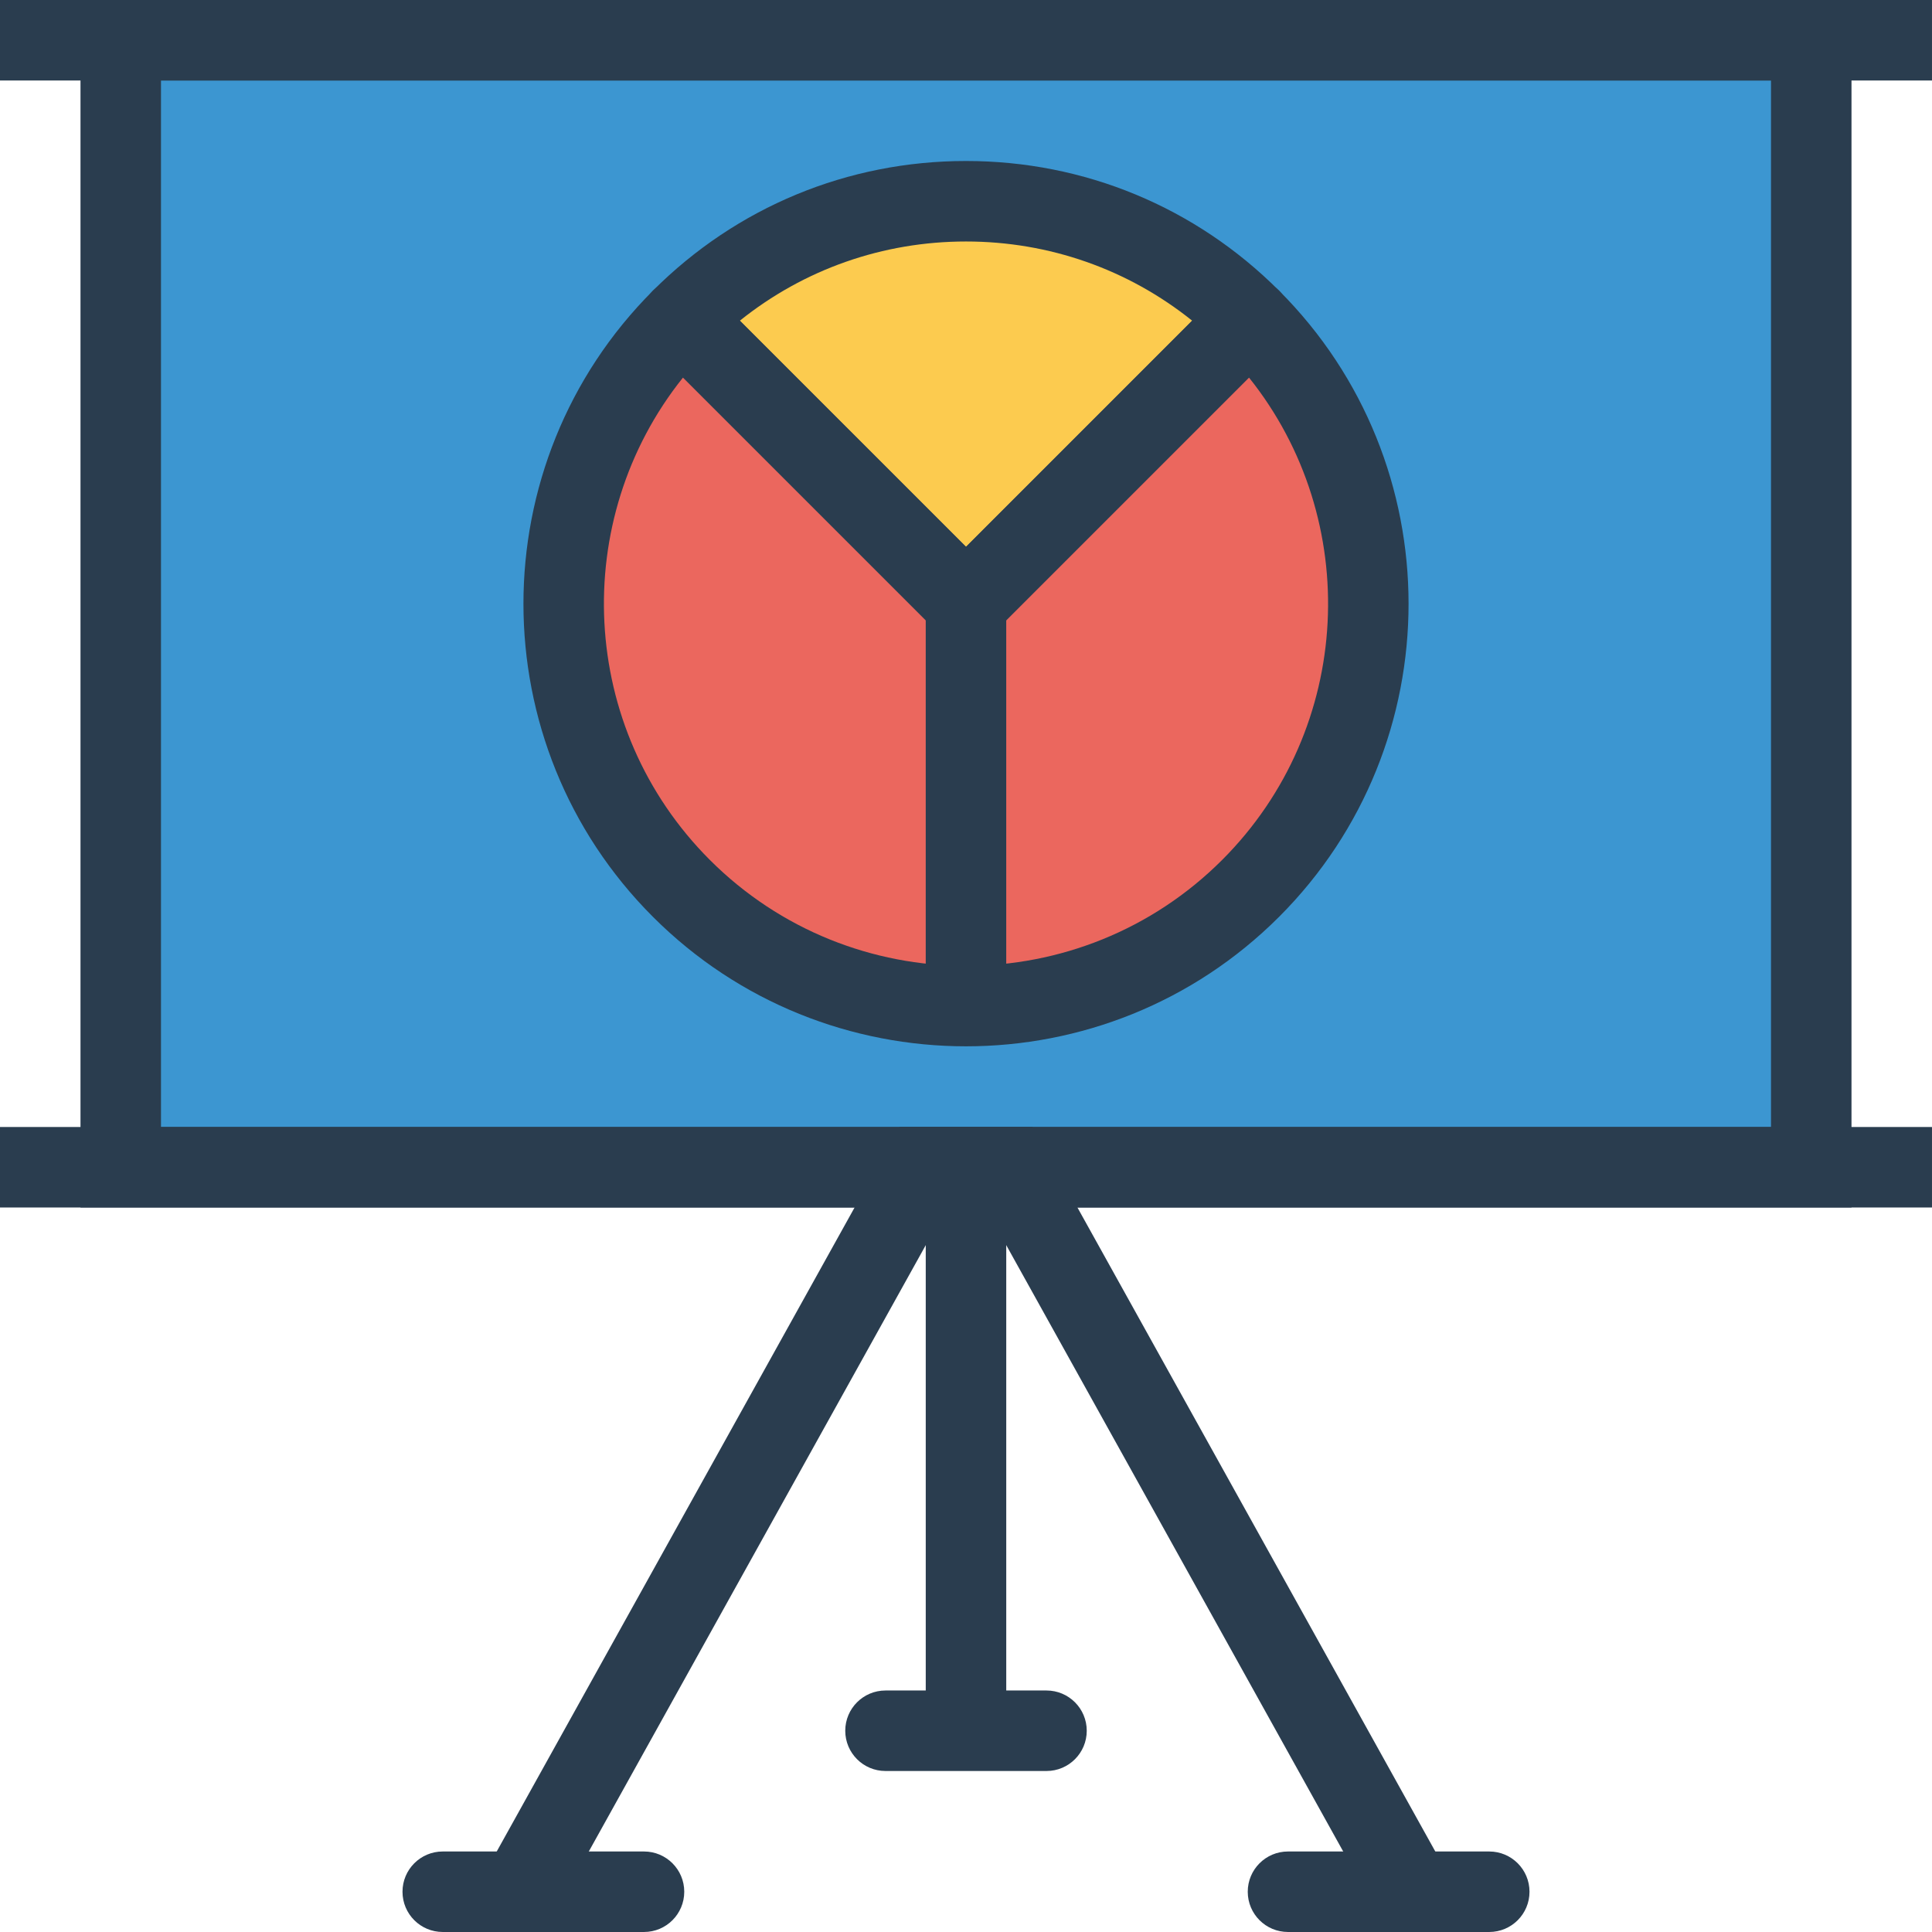 <svg height="438.857pt" viewBox="0 0 438.857 438.857" width="438.857pt" xmlns="http://www.w3.org/2000/svg"><path d="m27.43 9.145h384v256h-384zm0 0" fill="#3c96d1"/><g fill="#2a3d4f"><path d="m420.57 274.285h-402.285v-274.285h402.285zm-384-18.285h365.715v-237.715h-365.715zm0 0"/><path d="m0 0h438.855v18.285h-438.855zm0 0"/><path d="m0 256h438.855v18.285h-438.855zm0 0"/><path d="m210.285 265.145h18.285v128h-18.285zm0 0"/><path d="m312.66 434.152-88.867-159.91h-8.73l-88.867 159.91-15.98-8.875 94.09-169.32h30.25l94.09 169.32zm0 0"/><path d="m146.285 438.855h-45.715c-5.047 0-9.141-4.086-9.141-9.141 0-5.055 4.094-9.145 9.141-9.145h45.715c5.051 0 9.145 4.09 9.145 9.145 0 5.055-4.094 9.141-9.145 9.141zm0 0"/><path d="m338.285 438.855h-45.715c-5.047 0-9.141-4.086-9.141-9.141 0-5.055 4.094-9.145 9.141-9.145h45.715c5.051 0 9.145 4.09 9.145 9.145 0 5.055-4.094 9.141-9.145 9.141zm0 0"/><path d="m237.715 402.285h-36.57c-5.051 0-9.145-4.09-9.145-9.141 0-5.055 4.094-9.145 9.145-9.145h36.57c5.047 0 9.141 4.09 9.141 9.145 0 5.051-4.094 9.141-9.141 9.141zm0 0"/></g><path d="m284.078 72.496c-35.707-35.707-93.594-35.707-129.297 0h-.004l64.652 64.648zm0 0" fill="#fccb4f"/><path d="m219.43 146.285c-2.426 0-4.75-.965-6.465-2.676l-64.652-64.652c-3.57-3.574-3.57-9.359 0-12.93 18.996-19 44.25-29.457 71.117-29.457 26.863 0 52.121 10.457 71.109 29.457 3.574 3.57 3.574 9.355 0 12.93l-64.648 64.652c-1.711 1.711-4.039 2.676-6.461 2.676zm-51.371-73.438 51.371 51.367 51.367-51.375c-14.539-11.652-32.465-17.984-51.367-17.984-18.902 0-36.836 6.332-51.371 17.992zm0 0" fill="#2a3d4f"/><path d="m284.078 72.496-64.648 64.648-64.652-64.648c-35.703 35.703-35.703 93.594.004 129.297 35.703 35.707 93.59 35.707 129.297 0 35.707-35.703 35.707-93.594 0-129.297zm0 0" fill="#eb675e"/><path d="m219.43 237.672c-25.754 0-51.512-9.805-71.117-29.414-39.215-39.211-39.215-103.016 0-142.23 3.57-3.57 9.355-3.57 12.93 0l58.188 58.188 58.184-58.188c3.434-3.418 9.508-3.418 12.93 0 39.215 39.215 39.215 103.02 0 142.23-19.605 19.609-45.359 29.414-71.113 29.414zm-64.297-151.895c-25.824 32.277-23.789 79.652 6.109 109.555 32.09 32.09 84.285 32.09 116.375 0 29.895-29.902 31.93-77.27 6.105-109.555l-57.832 57.832c-3.57 3.57-9.355 3.57-12.926 0zm0 0" fill="#2a3d4f"/><path d="m219.426 232.402c-5.051 0-9.145-4.09-9.145-9.145v-86.113c0-5.055 4.094-9.145 9.145-9.145 5.047 0 9.141 4.09 9.141 9.145v86.113c0 5.055-4.094 9.145-9.141 9.145zm0 0" fill="#2a3d4f"/></svg>